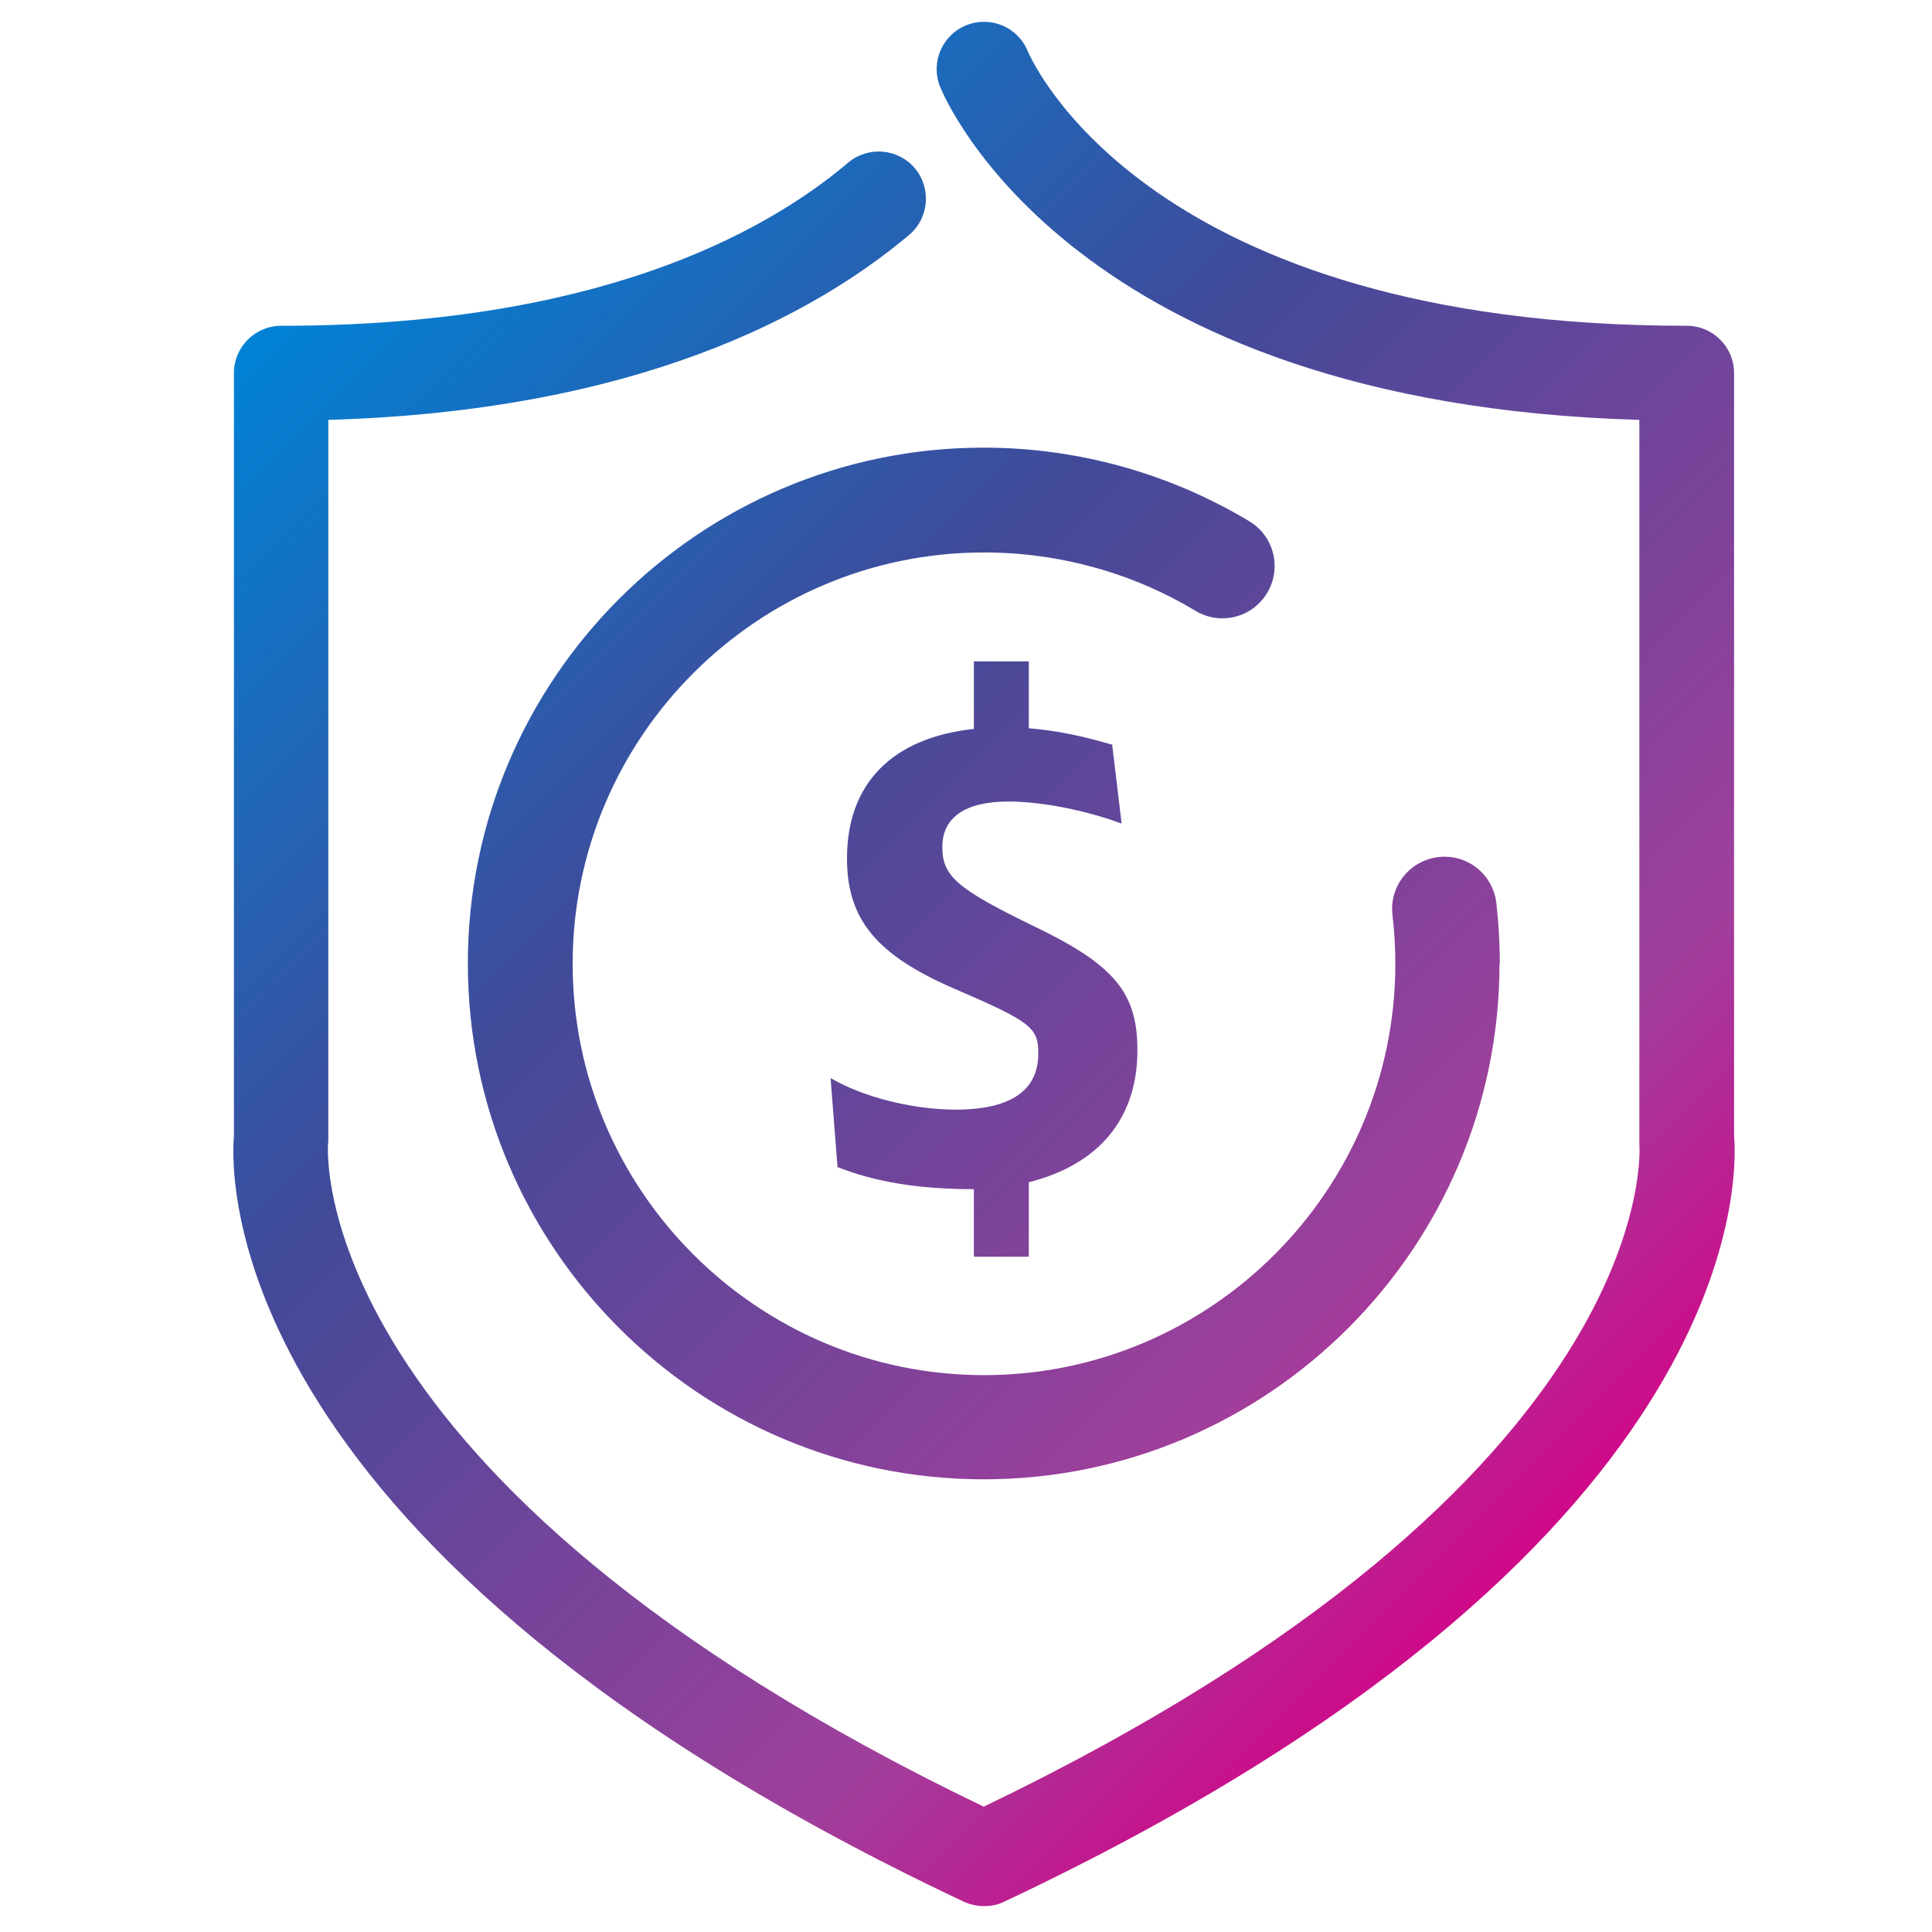 <?xml version="1.0" encoding="UTF-8"?>
<svg id="Layer_1" data-name="Layer 1" xmlns="http://www.w3.org/2000/svg" xmlns:xlink="http://www.w3.org/1999/xlink" viewBox="0 0 61.2 61.2">
  <defs>
    <style>
      .cls-1 {
        fill: url(#New_Gradient_Swatch_1);
      }
    </style>
    <linearGradient id="New_Gradient_Swatch_1" data-name="New Gradient Swatch 1" x1="11.42" y1="7.19" x2="50.92" y2="46.69" gradientUnits="userSpaceOnUse">
      <stop offset="0" stop-color="#0082d5"/>
      <stop offset=".38" stop-color="#414a99"/>
      <stop offset=".82" stop-color="#a03f9b"/>
      <stop offset="1" stop-color="#cf0989"/>
    </linearGradient>
  </defs>
  <path class="cls-1" d="M31.17,60.38c-.22,0-.44-.05-.64-.14C7.06,49.18,7.29,37.37,7.41,35.98V11.82c0-.83.67-1.5,1.5-1.5,9.78,0,15.17-2.81,17.96-5.17.63-.53,1.58-.45,2.11.18.53.63.45,1.58-.18,2.11-3.03,2.55-8.64,5.58-18.4,5.86v22.76c0,.06,0,.13-.01.19,0,.09-.81,10.6,20.77,20.98,21.59-10.38,20.78-20.89,20.77-21,0-.05,0-.12,0-.17V13.3c-17.9-.51-21.98-10.13-22.15-10.55-.31-.77.06-1.64.83-1.95.77-.31,1.64.06,1.95.83.15.34,3.86,8.69,20.87,8.69.83,0,1.5.67,1.5,1.5v24.16c.12,1.39.35,13.2-23.12,24.26-.2.1-.42.14-.64.14ZM47.51,30.53c0-.65-.04-1.29-.11-1.93-.11-.91-.93-1.56-1.84-1.45-.91.11-1.56.93-1.45,1.84.06.51.09,1.03.09,1.54,0,7.18-5.85,13.03-13.03,13.03s-13.03-5.85-13.03-13.03,5.85-13.03,13.03-13.03c2.37,0,4.69.64,6.7,1.85.78.47,1.8.22,2.27-.57.47-.78.22-1.8-.57-2.27-2.53-1.52-5.44-2.33-8.41-2.33-9.01,0-16.34,7.33-16.34,16.34s7.33,16.34,16.34,16.34,16.34-7.33,16.34-16.34ZM32.59,39.81v-2.36c2.22-.56,3.44-2.02,3.44-4.18,0-1.84-.74-2.72-3.34-3.96-2.38-1.16-2.84-1.56-2.84-2.48s.7-1.44,2.1-1.44c1.04,0,2.46.28,3.58.7l-.3-2.5c-1.02-.3-1.86-.46-2.64-.52v-2.12h-1.74v2.14c-2.6.28-4.02,1.74-4.02,4.1,0,1.94.94,3.06,3.38,4.12,2.46,1.06,2.68,1.24,2.68,2.06,0,1.18-.88,1.78-2.62,1.78-1.36,0-2.94-.4-3.96-1l.22,2.82c1.22.48,2.6.7,4.32.7v2.14h1.74Z"/>
</svg>